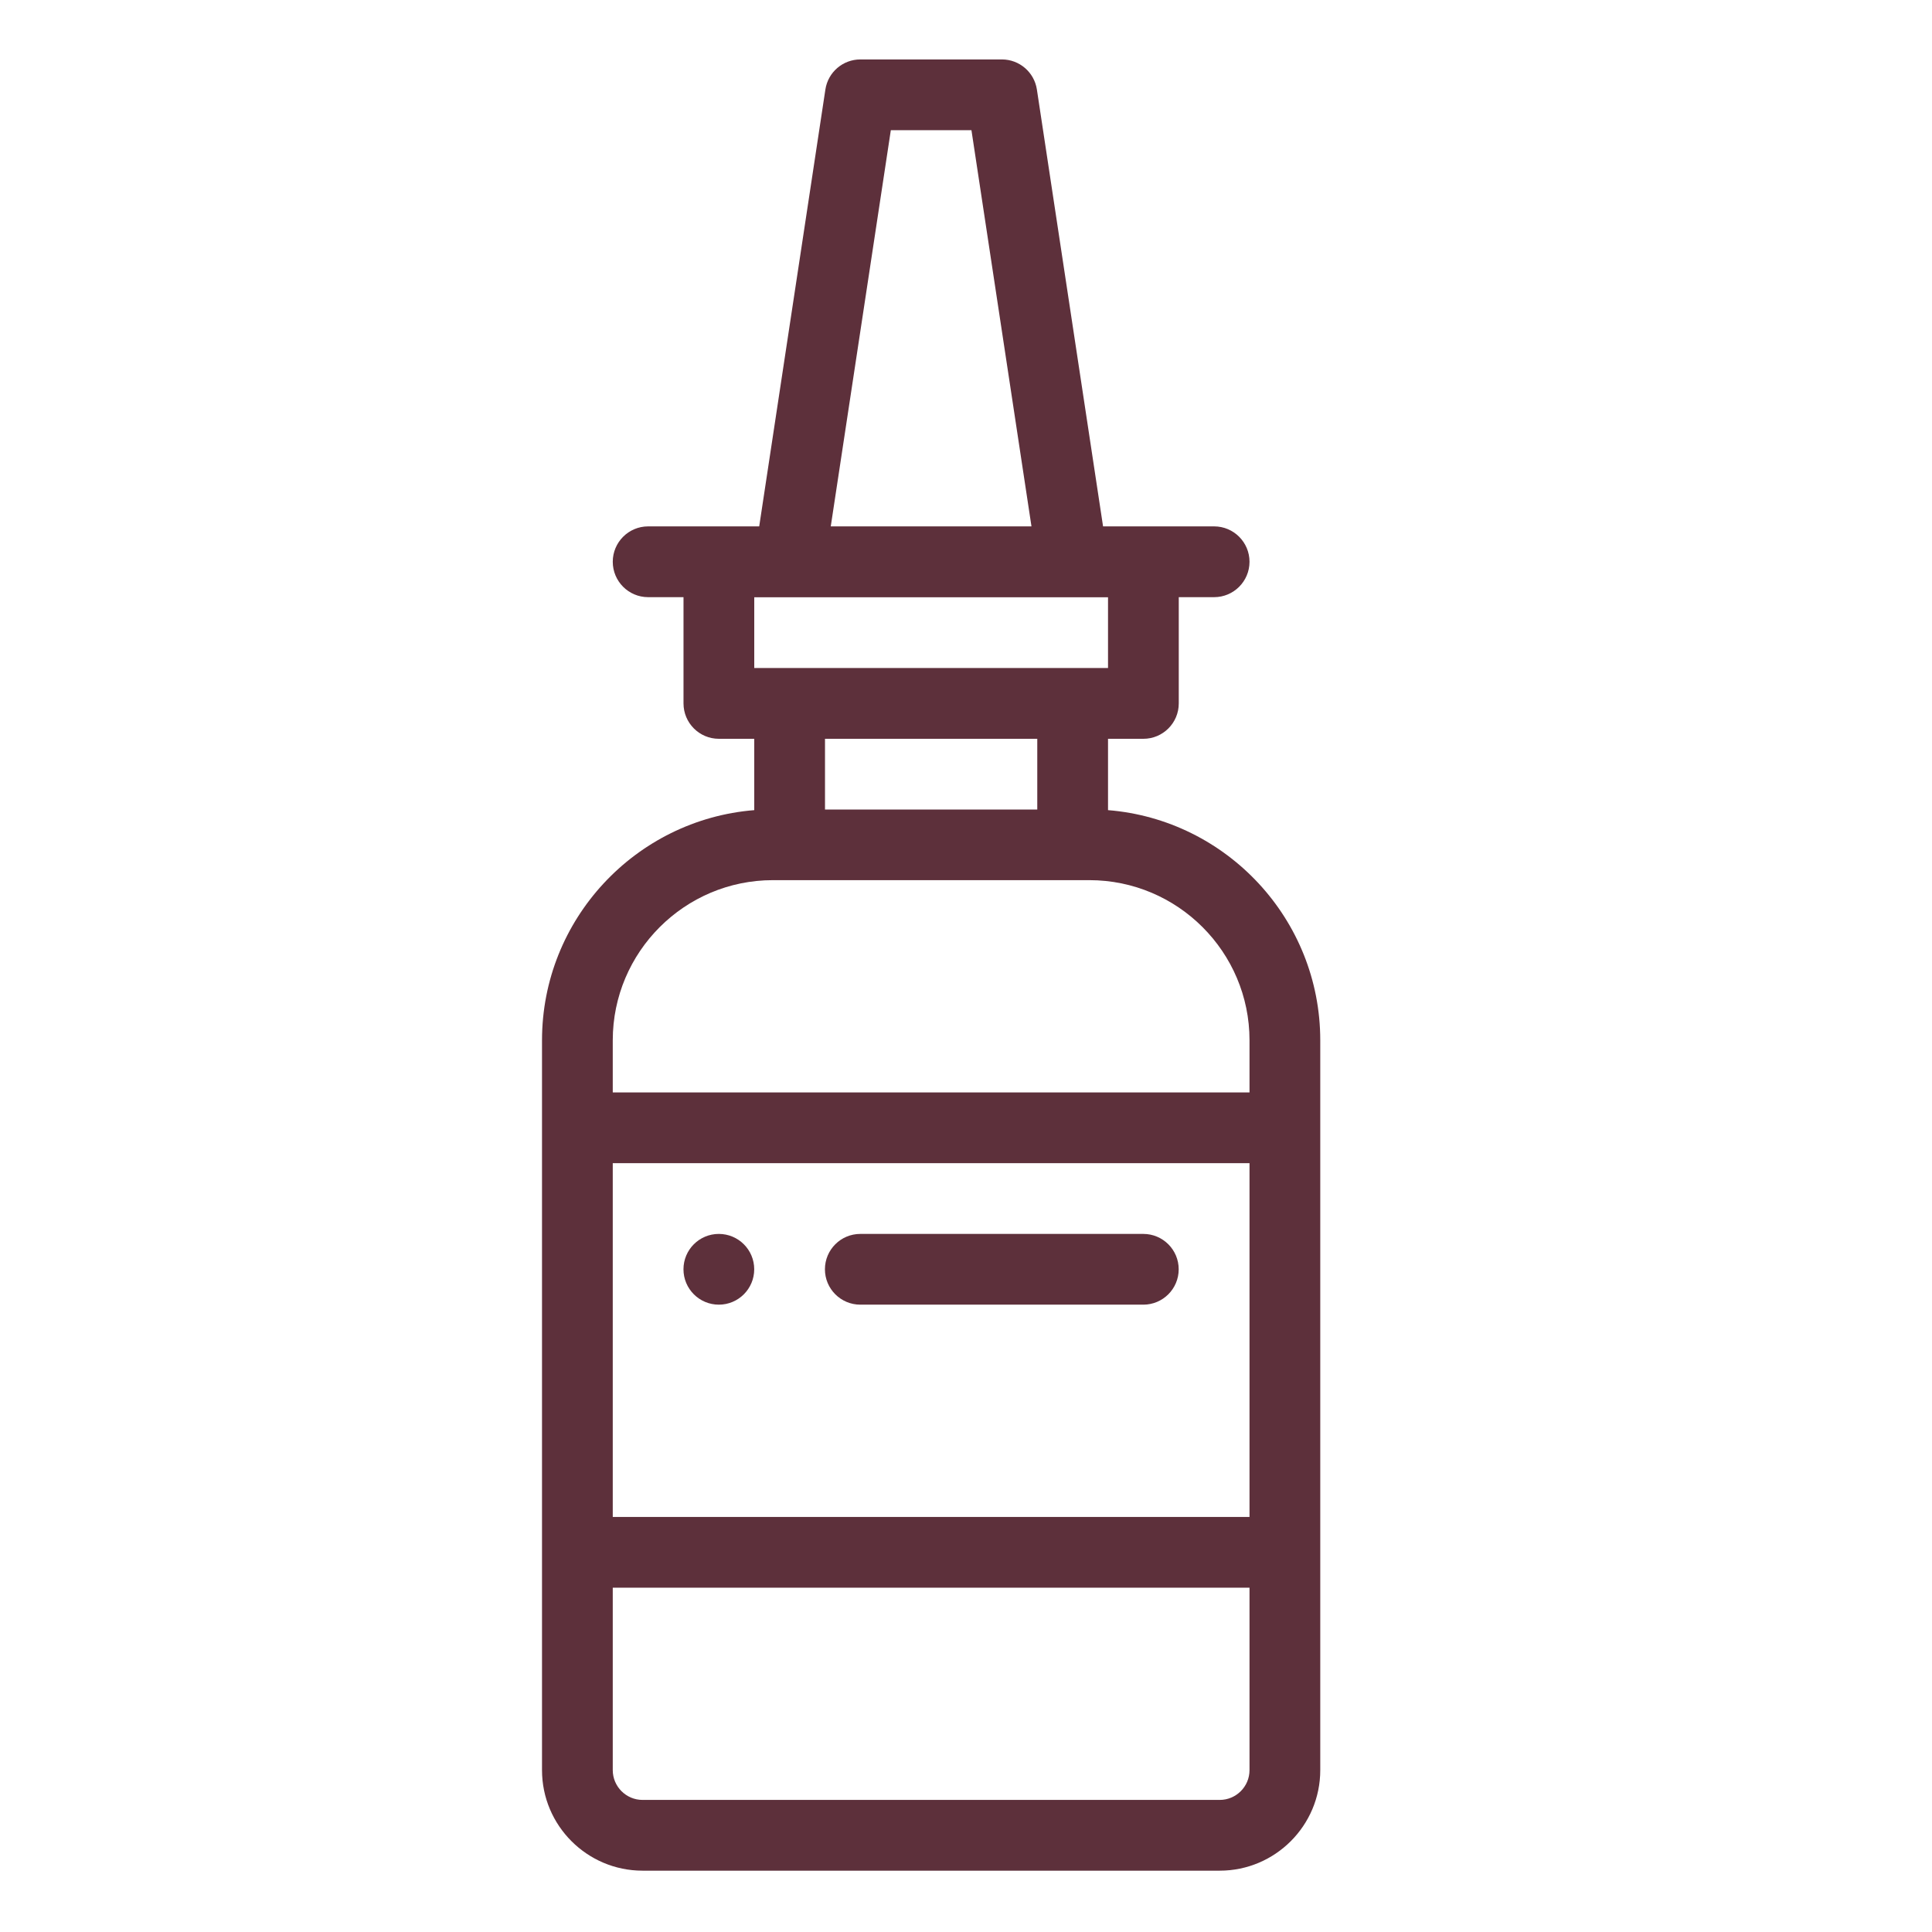 <svg width="55" height="55" viewBox="0 0 55 55" fill="none" xmlns="http://www.w3.org/2000/svg">
<path d="M31.543 23.063V21.032H32.55C33.106 21.032 33.557 20.581 33.557 20.024V17H34.564C35.12 17 35.571 16.548 35.571 15.992C35.571 15.437 35.12 14.985 34.564 14.985H31.402L29.518 2.548C29.443 2.055 29.019 1.692 28.522 1.692H24.493C23.995 1.692 23.572 2.055 23.497 2.548L21.613 14.985H18.451C17.895 14.985 17.444 15.437 17.444 15.992C17.444 16.548 17.895 17 18.451 17H19.458V20.024C19.458 20.581 19.909 21.032 20.465 21.032H21.472V23.063C18.094 23.335 15.43 26.17 15.43 29.615V50.392C15.43 51.97 16.714 53.254 18.292 53.254H34.723C36.301 53.254 37.585 51.97 37.585 50.392V29.615C37.585 26.17 34.92 23.335 31.543 23.063ZM25.36 3.706H27.655L29.364 14.985H23.65L25.36 3.706ZM21.472 17.003H31.543V19.017H21.472V17.003ZM29.529 21.032V23.046H23.486V21.032H29.529ZM17.444 29.615C17.444 27.102 19.489 25.056 22.003 25.056H31.012C33.526 25.056 35.571 27.102 35.571 29.615V31.099H17.444V29.615ZM17.444 33.113H35.571V43.184H17.444V33.113ZM35.571 50.392C35.571 50.859 35.191 51.24 34.723 51.24H18.292C17.825 51.24 17.444 50.859 17.444 50.392V45.198H35.571V50.392Z" fill="#5D303B"/>
<path d="M32.548 37.141H24.491C23.935 37.141 23.484 36.69 23.484 36.134C23.484 35.578 23.935 35.127 24.491 35.127H32.548C33.104 35.127 33.555 35.578 33.555 36.134C33.555 36.69 33.104 37.141 32.548 37.141Z" fill="#5D303B"/>
<path d="M20.464 37.141C19.908 37.141 19.457 36.69 19.457 36.134C19.457 35.578 19.907 35.127 20.463 35.127C21.02 35.127 21.471 35.578 21.471 36.134C21.471 36.69 21.02 37.141 20.464 37.141Z" fill="#5D303B"/>
</svg>
